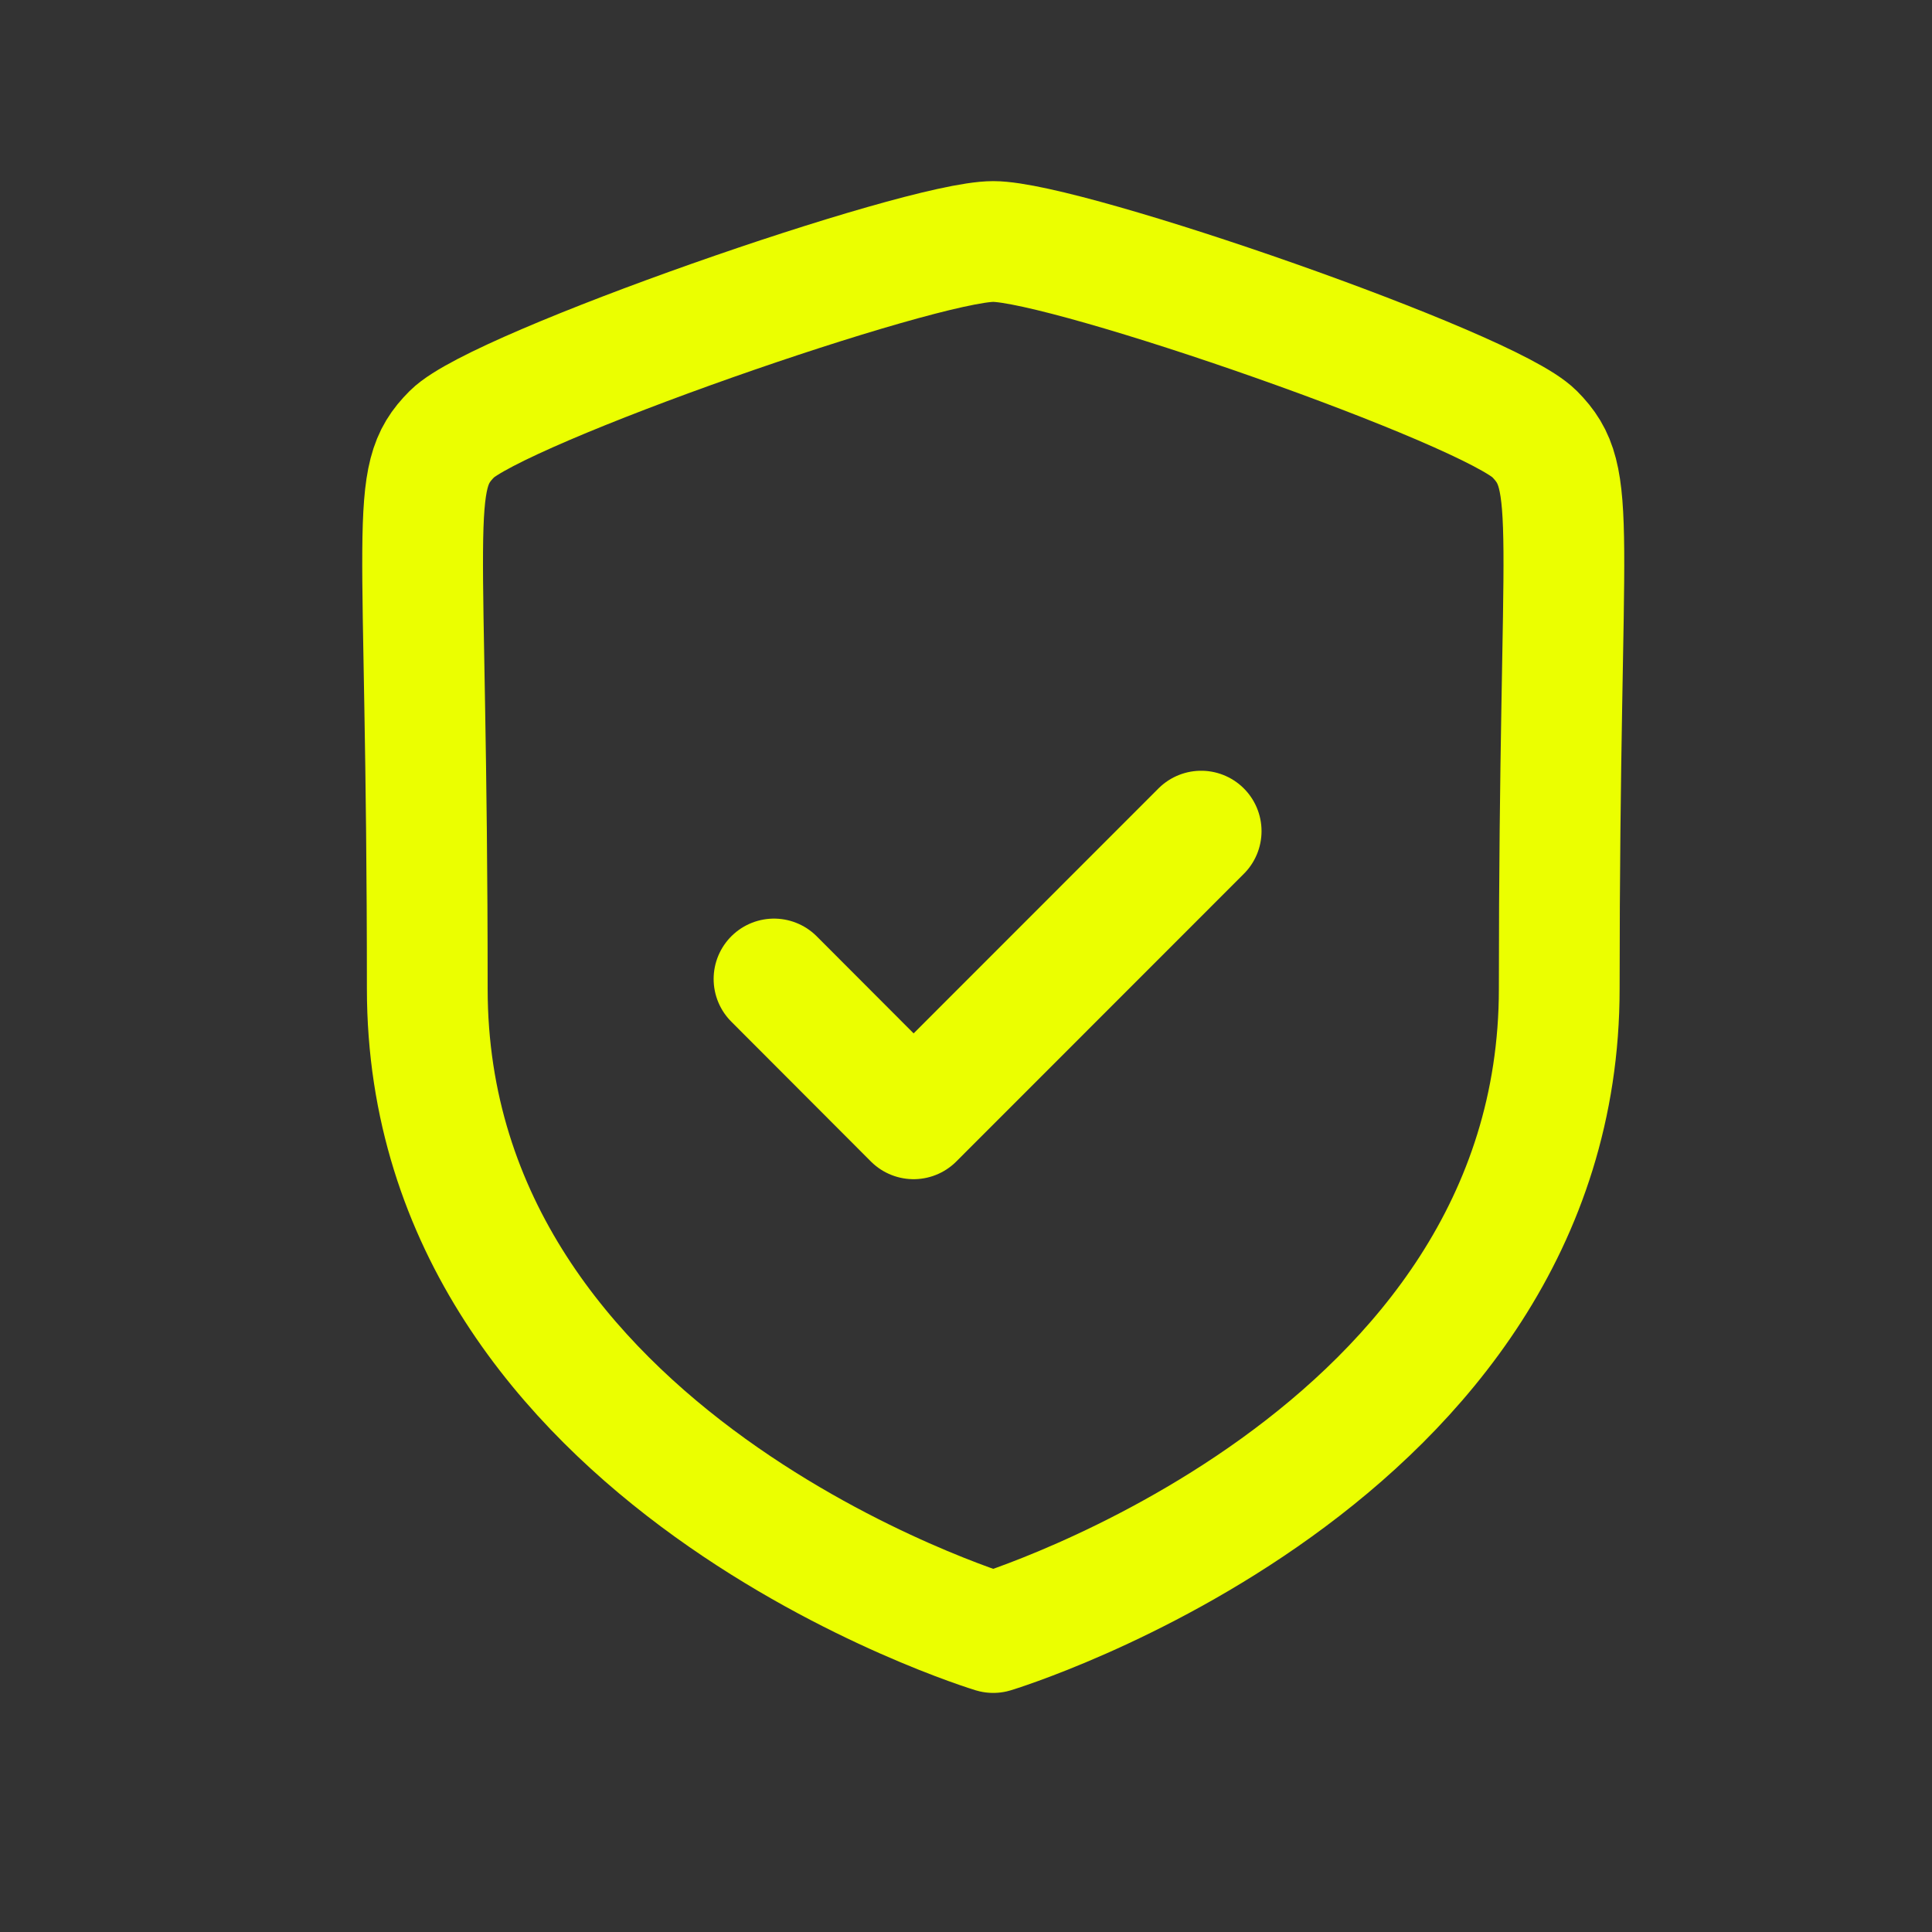<?xml version="1.0" encoding="UTF-8"?> <svg xmlns="http://www.w3.org/2000/svg" width="32" height="32" viewBox="0 0 32 32" fill="none"><rect x="0" y="0" width="32" height="32" fill="#333333" stroke="none"/><path d="M25.826 16.377C25.826 24.202 16.451 27.04 16.451 27.04C16.451 27.04 7.077 24.203 7.077 16.377C7.077 8.551 6.736 7.939 7.488 7.187C8.242 6.434 15.222 4 16.451 4C17.681 4 24.662 6.427 25.415 7.187C26.166 7.945 25.826 8.552 25.826 16.377Z" stroke="#EBFF00" stroke-width="2" stroke-linecap="round" stroke-linejoin="round"></path><path d="M12.82 16.215L15.132 18.531L19.895 13.766" stroke="#EBFF00" stroke-width="2" stroke-linecap="round" stroke-linejoin="round"></path></svg> 
